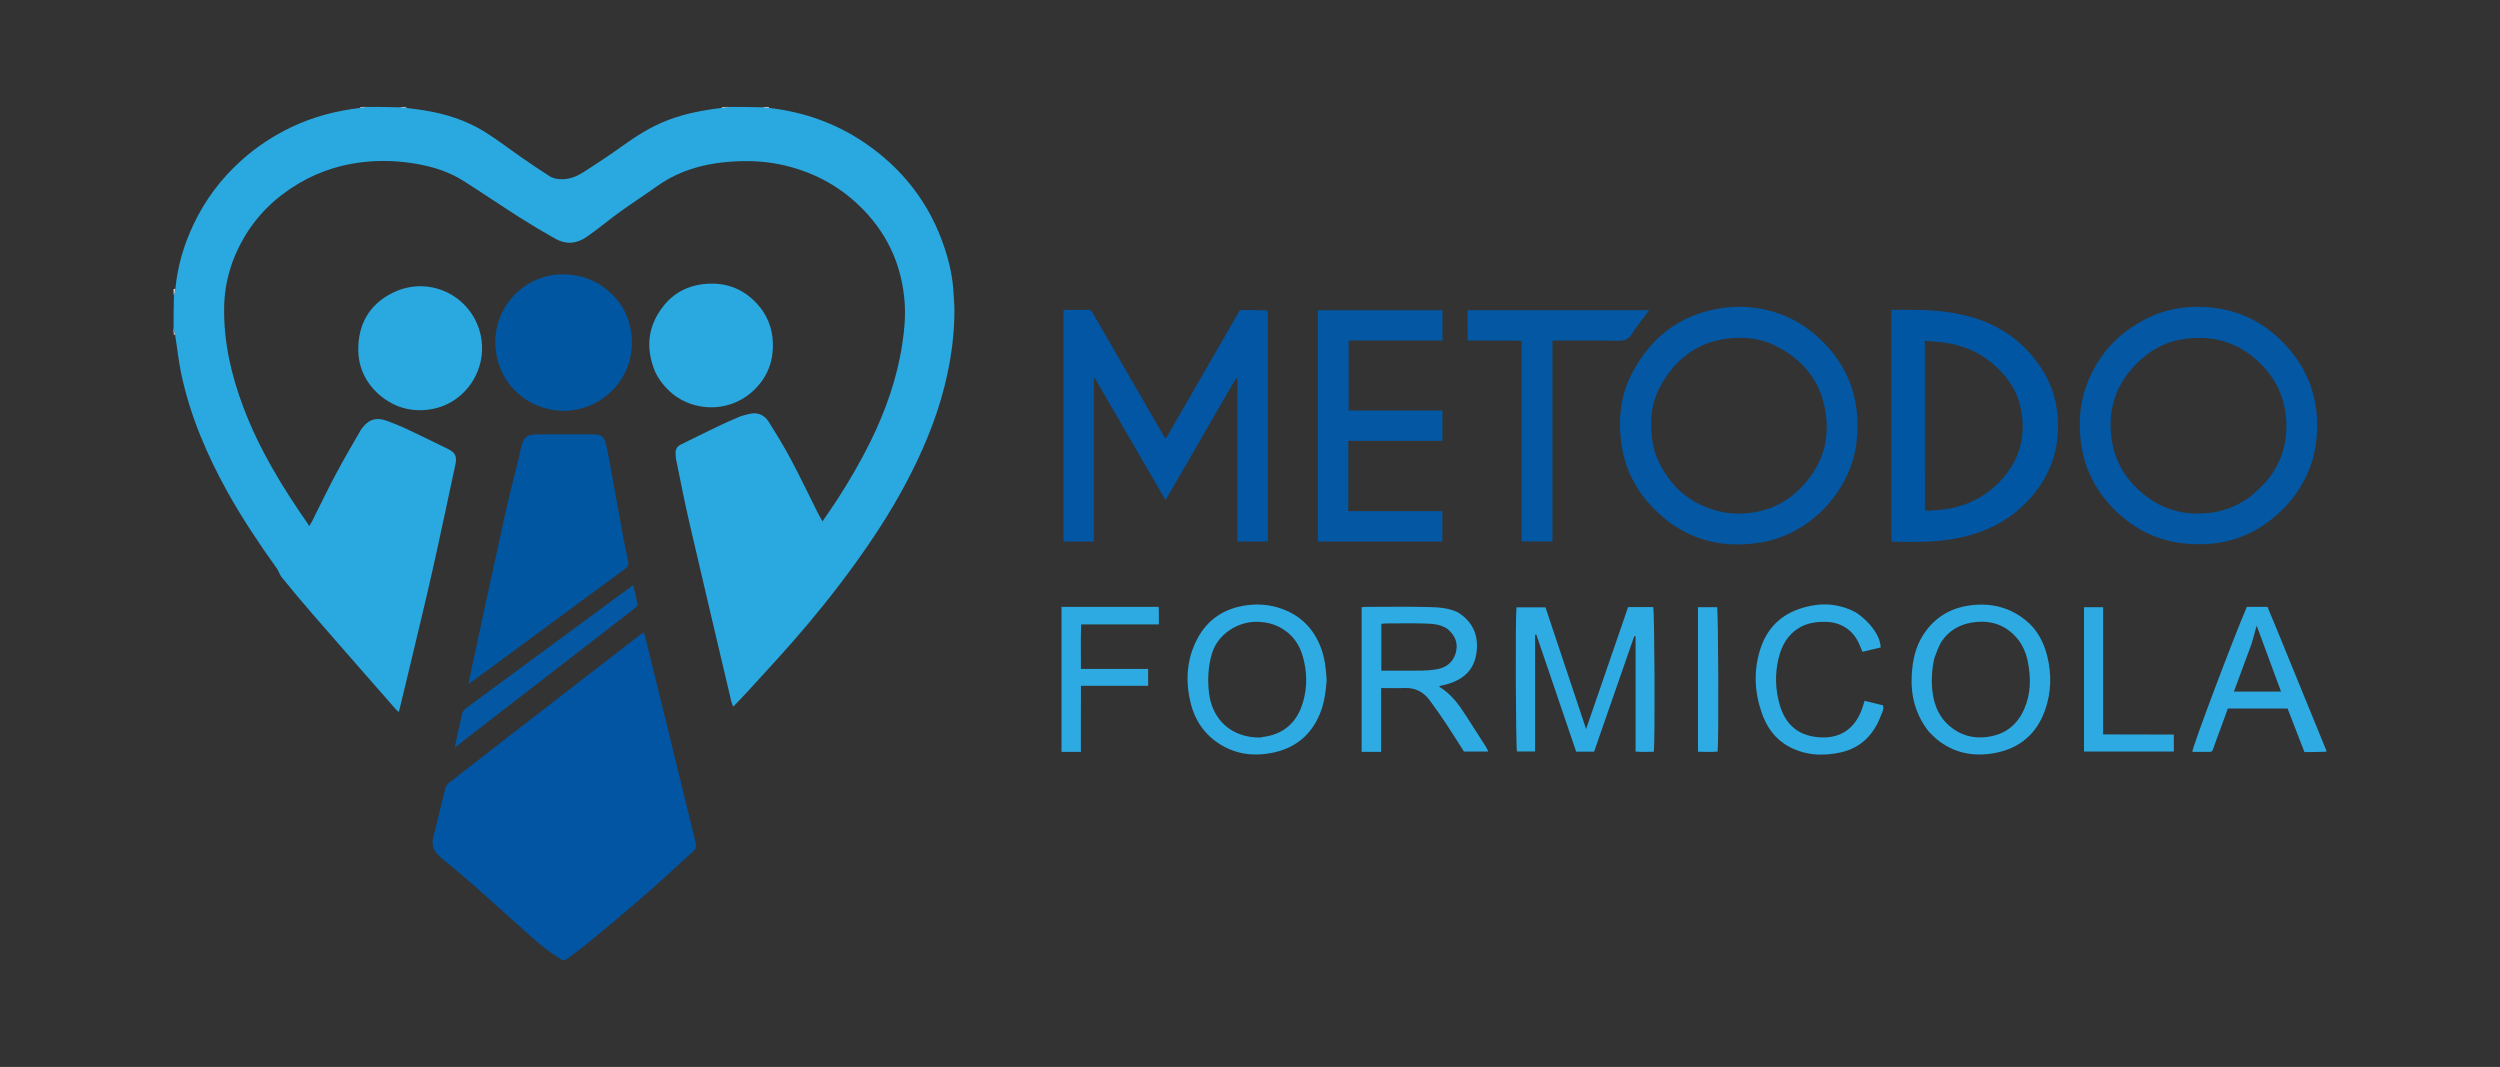 <?xml version="1.0" encoding="UTF-8" standalone="no"?>
<svg
   version="1.1"
   id="Layer_1"
   x="0px"
   y="0px"
   width="4231.667"
   viewBox="0 0 4231.667 1806.011"
   enable-background="new 0 0 3643 1443"
   xml:space="preserve"
   sodipodi:docname="logo-snz-payoff-completo.svg"
   height="1806.011"
   inkscape:version="1.4.2 (ebf0e940, 2025-05-08)"
   xmlns:inkscape="http://www.inkscape.org/namespaces/inkscape"
   xmlns:sodipodi="http://sodipodi.sourceforge.net/DTD/sodipodi-0.dtd"
   xmlns="http://www.w3.org/2000/svg"
   xmlns:svg="http://www.w3.org/2000/svg"><rect x="0" y="0" width="4231.667" height="1806.011" fill="#333333" stroke="none"/><defs
   id="defs84" /><sodipodi:namedview
   id="namedview84"
   pagecolor="#ffffff"
   bordercolor="#000000"
   borderopacity="0.25"
   inkscape:showpageshadow="2"
   inkscape:pageopacity="0.0"
   inkscape:pagecheckerboard="0"
   inkscape:deskcolor="#d1d1d1"
   inkscape:zoom="0.1019253"
   inkscape:cx="2207.499"
   inkscape:cy="902.62182"
   inkscape:window-width="1280"
   inkscape:window-height="971"
   inkscape:window-x="0"
   inkscape:window-y="25"
   inkscape:window-maximized="1"
   inkscape:current-layer="g84"><inkscape:page
     x="0"
     y="2.8792247e-06"
     width="4231.667"
     height="1806.011"
     id="page84"
     margin="0 0 0 0"
     bleed="0" /></sodipodi:namedview>










































































<g
   id="g84"><path
     fill="#2aa9e1"
     opacity="1"
     stroke="none"
     d="m 1301.887,182.687 c 58.514,6.804 112.726,25.739 161.506,58.895 64.853,44.081 110.518,103.149 135.341,177.761 8.517,25.601 14.275,51.889 15.427,79.01 0.324,7.619 1.241,15.223 1.323,22.84 0.479,44.785 -5.75,88.735 -16.616,132.115 -14.649,58.482 -38.196,113.404 -66.447,166.433 -25.247,47.391 -54.617,92.183 -86.036,135.676 -32.744,45.327 -67.765,88.849 -104.636,130.848 -25.668,29.238 -52.162,57.752 -78.376,86.507 -6.898,7.567 -14.129,14.831 -22.285,23.363 -1.478,-3.921 -2.603,-6.135 -3.156,-8.483 -23.894,-101.575 -47.952,-203.111 -71.467,-304.774 -8.083,-34.946 -14.828,-70.203 -22.08,-105.339 -0.667,-3.231 -0.632,-6.615 -0.827,-9.933 -0.417,-7.093 2.644,-12.106 9.037,-15.231 20.04,-9.796 39.988,-19.785 60.098,-29.435 12.293,-5.899 24.717,-11.554 37.286,-16.834 5.774,-2.425 11.983,-3.901 18.089,-5.431 14.443,-3.621 25.857,1.718 33.394,13.759 12.881,20.577 25.626,41.311 37.02,62.728 15.789,29.678 30.253,60.06 45.341,90.112 2.347,4.674 4.999,9.195 8.323,15.273 8.882,-13.034 17.117,-24.575 24.789,-36.48 20.385,-31.633 39.433,-64.046 56.071,-97.839 25.863,-52.528 45.332,-107.201 54.128,-165.247 3.433,-22.654 5.754,-45.603 4.298,-68.564 -3.896,-61.434 -26.863,-114.65 -69.773,-159.101 -36.858,-38.182 -81.332,-62.803 -132.773,-75.12 -27.683,-6.628 -55.74,-8.523 -84.161,-7.041 -30.426,1.586 -60.071,6.629 -88.463,17.923 -16.131,6.416 -31.192,14.742 -45.363,24.902 -19.745,14.158 -40.161,27.379 -59.928,41.507 -14.342,10.251 -28.07,21.359 -42.126,32.013 -5.037,3.818 -10.204,7.468 -15.361,11.123 -17.125,12.139 -35.283,13.685 -53.522,3.447 -20.587,-11.556 -40.899,-23.66 -60.819,-36.331 -31.734,-20.185 -62.83,-41.375 -94.603,-61.498 -24.78,-15.694 -52.337,-24.341 -81.168,-29.15 -26.038,-4.343 -52.275,-5.776 -78.532,-3.709 -42.354,3.335 -82.236,15.276 -118.942,36.986 -39.145,23.152 -70.954,53.782 -93.751,93.34 -20.815,36.119 -32.115,74.818 -32.743,116.789 -0.881,58.808 12.086,114.783 32.702,169.324 26.681,70.587 65.605,134.433 108.465,196.087 0.761,1.095 1.39,2.28 2.761,4.548 2.241,-3.639 3.694,-5.651 4.795,-7.84 13.163,-26.182 25.786,-52.65 39.538,-78.518 13.424,-25.251 27.87,-49.964 42.16,-74.745 2.606,-4.52 6.21,-8.667 10.052,-12.233 10.243,-9.507 22.418,-9.264 34.567,-4.938 11.572,4.12 22.989,8.812 34.112,14.027 23.205,10.88 46.198,22.214 69.222,33.475 13.231,6.471 16.033,12.786 12.866,27.451 -12.903,59.754 -25.363,119.608 -38.764,179.25 -11.729,52.203 -24.46,104.181 -36.825,156.24 -6.449,27.151 -13.063,54.264 -19.9,82.632 -2.223,-2.012 -3.902,-3.254 -5.247,-4.789 -46.88,-53.528 -93.843,-106.985 -140.525,-160.685 -17.886,-20.575 -35.273,-41.592 -52.529,-62.701 -3.547,-4.339 -4.968,-10.364 -8.268,-14.968 -29.502,-41.15 -57.645,-83.162 -82.375,-127.396 -35.743,-63.933 -64.349,-130.725 -79.547,-202.645 -4.451,-21.062 -6.506,-42.631 -10.228,-65.359 -1.247,-5.499 -1.925,-9.606 -2.604,-13.713 0,-16.708 0,-33.417 0.545,-51.508 1.119,-5.143 1.692,-8.904 2.613,-13.482 3.694,-37.996 14.227,-73.195 30.006,-106.869 19.89,-42.449 47.491,-79.212 82.471,-110.42 25.246,-22.523 53.218,-40.962 83.752,-55.498 36.961,-17.596 75.997,-27.867 117.34,-32.649 4.29,-0.467 7.781,-1.021 11.273,-1.574 17.375,0 34.75,0 53.542,0.615 5.12,0.702 8.825,0.788 13.348,1.139 10.347,1.516 19.915,2.519 29.396,4.061 36.082,5.868 70.648,16.69 101.795,35.962 21.724,13.442 41.964,29.268 63.022,43.805 15.573,10.751 31.239,21.384 47.182,31.572 6.51,4.16 14.143,5.281 22.032,5.179 13.551,-0.176 25.378,-5.378 36.309,-12.438 21.224,-13.709 42.451,-27.482 62.913,-42.285 24.619,-17.811 49.967,-34.006 78.465,-44.999 29.665,-11.443 60.561,-17.235 92.755,-21.035 4.966,-0.468 9.104,-1.022 13.241,-1.576 17.375,0 34.75,0 53.54,0.615 5.114,0.766 8.814,0.917 12.513,1.068 z"
     id="path2" /><path
     fill="#0155a2"
     opacity="1"
     stroke="none"
     d="m 950.633,1625.005 c -1.225,-0.801 -1.441,-1.978 -2.106,-2.349 -21.98,-12.269 -40.355,-29.233 -59.012,-45.735 -46.061,-40.739 -90.781,-83.005 -138.813,-121.495 -3.103,-2.487 -6.026,-5.231 -8.819,-8.066 -8.279,-8.406 -11.614,-17.999 -8.561,-29.976 7.142,-28.016 13.576,-56.213 20.754,-84.22 0.87,-3.395 4.065,-6.685 6.997,-8.984 29.835,-23.392 59.817,-46.597 89.802,-69.799 55.759,-43.146 111.548,-86.252 167.32,-129.382 22.362,-17.293 44.705,-34.611 67.075,-51.893 1.031,-0.796 2.252,-1.348 4.146,-2.461 0.924,2.287 1.968,4.182 2.467,6.21 20.381,82.9 40.732,165.808 61.043,248.726 8.22,33.556 16.197,67.173 24.633,100.675 1.567,6.223 0.633,10.395 -4.256,14.783 -26.473,23.759 -52.231,48.33 -79.064,71.669 -33.104,28.792 -66.881,56.818 -100.667,84.814 -11.252,9.323 -23.427,17.531 -35.46,26.867 -2.413,0.618 -4.546,0.618 -7.479,0.618 z"
     id="path3" /><path
     fill="#2eabe2"
     opacity="1"
     stroke="none"
     d="m 3937.833,1272.339 c -12.293,0.667 -24.586,0.667 -37.179,0.667 -9.648,-24.926 -18.987,-49.057 -28.516,-73.677 -33.679,0 -67.154,0 -101.158,0 -6.843,18.759 -13.44,37.537 -20.54,56.122 -8.113,21.234 -1.834,16.636 -23.67,17.21 -5.299,0.139 -10.604,0.021 -15.9,0.021 -0.02,-8.119 70.182,-194.337 92.349,-245.461 5.471,0 11.402,0 17.333,0 5.627,0 11.253,0 17.535,0 5.347,12.864 10.615,25.372 15.754,37.932 26.319,64.326 52.609,128.664 78.883,193.008 1.379,3.378 2.516,6.854 4.438,10.564 0.671,1.169 0.671,2.058 0.671,3.613 m -126.499,-182.977 c -9.962,26.911 -19.924,53.823 -30.104,81.322 27.391,0 53.179,0 79.832,0 -13.75,-37.222 -27.219,-73.684 -41.255,-111.683 -2.946,10.52 -5.508,19.669 -8.473,30.361 z"
     id="path6" /><path
     fill="#e9edf5"
     opacity="1"
     stroke="none"
     d="m 293.833,489.862 c 0.626,-0.894 1.252,-0.938 2.344,-1.009 -0.106,3.74 -0.68,7.5 -1.799,11.706 -0.545,-2.983 -0.545,-6.412 -0.545,-10.698 z"
     id="path7" /><path
     fill="#e9edf5"
     opacity="1"
     stroke="none"
     d="m 293.833,553.88 c 0.679,3.232 1.357,7.339 2.003,12.278 -0.032,0.831 -1.017,0.885 -1.51,0.866 -0.493,-4.102 -0.493,-8.186 -0.493,-13.144 z"
     id="path8" /><path
     fill="#e9edf5"
     opacity="1"
     stroke="none"
     d="m 1222.592,182.581 c -0.829,-0.086 -0.825,-0.833 -0.792,-1.204 4.116,-0.372 8.2,-0.372 13.158,-0.372 -3.263,0.554 -7.4,1.108 -12.366,1.576 z"
     id="path9" /><path
     fill="#e9edf5"
     opacity="1"
     stroke="none"
     d="m 686.976,181.005 c 0.857,0 0.923,0.744 0.925,1.116 -3.702,0.287 -7.406,0.2 -11.589,-0.501 2.95,-0.615 6.378,-0.615 10.664,-0.615 z"
     id="path10" /><path
     fill="#e9edf5"
     opacity="1"
     stroke="none"
     d="m 1301.878,182.267 c -3.691,0.27 -7.39,0.119 -11.567,-0.647 2.951,-0.615 6.38,-0.615 10.666,-0.615 0.857,0 0.892,0.841 0.901,1.261 z"
     id="path11" /><path
     fill="#e9edf5"
     opacity="1"
     stroke="none"
     d="m 610.56,182.58 c -0.798,-0.087 -0.794,-0.832 -0.761,-1.203 3.462,-0.371 6.891,-0.371 11.177,-0.371 -2.635,0.554 -6.126,1.107 -10.416,1.574 z"
     id="path12" /><path
     fill="#0256a3"
     opacity="1"
     stroke="none"
     d="m 2145.251,525.538 c 0.746,4.059 0.906,7.388 0.906,10.716 0.013,122.985 0.011,245.97 0.011,368.955 0,3.606 -10e-5,7.212 -10e-5,11.4 -17.454,0 -34.231,0 -51.758,0 0,-92.247 0,-184.105 0,-275.964 -0.652,-0.238 -1.304,-0.476 -1.956,-0.714 -39.986,68.198 -78.911,137.025 -119.634,206.513 -40.35,-69.589 -79.924,-137.84 -119.497,-206.091 -0.62,0.184 -1.239,0.368 -1.859,0.551 0,91.757 0,183.514 0,275.779 -17.438,0 -33.97,0 -51.237,0 0,-130.331 0,-260.723 0,-392.162 14.356,0 28.579,0.048 42.801,-0.032 3.773,-0.021 5.059,2.72 6.543,5.286 17.314,29.936 34.607,59.884 51.898,89.833 22.613,39.17 45.213,78.349 67.849,117.506 0.978,1.691 2.252,3.211 3.914,5.549 41.978,-72.802 83.642,-145.062 125.616,-217.857 15.194,0 30.469,0 46.405,0.73 z"
     id="path13" /><path
     fill="#0156a2"
     opacity="1"
     stroke="none"
     d="m 859.795,1108.957 c -21.988,16.09 -43.355,31.831 -66.649,48.991 1.968,-10.189 3.352,-18.173 5.063,-26.086 18.868,-87.247 37.555,-174.533 56.811,-261.694 7.088,-32.083 15.583,-63.855 23.364,-95.787 1.491,-6.119 2.438,-12.373 3.989,-18.475 4.08,-16.043 10.081,-20.648 26.876,-20.702 21.323,-0.069 42.647,-0.017 63.971,-0.017 9.662,0 19.325,-0.04 28.987,0.009 16.06,0.082 20.291,2.787 23.833,18.116 3.726,16.124 6.407,32.493 9.392,48.783 6.577,35.888 12.983,71.807 19.62,107.684 2.414,13.048 4.994,26.082 8.075,38.984 1.503,6.296 0.432,10.033 -5.192,14.154 -65.99,48.359 -131.721,97.072 -198.141,146.041 z"
     id="path14" /><path
     fill="#0357a3"
     opacity="1"
     stroke="none"
     d="m 3141.93,752.781 c -11.428,80.536 -78.744,151.408 -160.208,165.257 -72.562,12.336 -135.814,-7.16 -186.702,-61.628 -27.993,-29.963 -45.29,-65.456 -50.776,-106.256 -5.439,-40.448 -1.347,-80.032 17.309,-116.548 30.496,-59.691 78.103,-98.453 144.987,-110.845 35.556,-6.588 70.771,-4.007 105.032,8.137 25.113,8.901 47.117,22.817 66.794,40.806 20.657,18.885 37.183,40.64 48.755,66.114 13.624,29.991 18.421,61.587 16.732,94.295 -0.341,6.613 -1.15,13.202 -1.924,20.667 m -224.894,114.361 c 4.597,0.643 9.176,1.605 13.795,1.879 53.283,3.162 96.982,-15.661 130.091,-57.726 26.286,-33.397 35.658,-71.492 29.201,-113.368 -8.278,-53.69 -39.077,-90.496 -87.083,-113.698 -24.555,-11.868 -50.872,-14.367 -77.678,-11.258 -52.032,6.035 -89.069,34.475 -114.105,79.117 -13.77,24.553 -18.328,51.469 -15.992,79.758 1.218,14.756 3.486,29.151 9.278,42.633 21.243,49.446 57.562,81.129 112.493,92.662 z"
     id="path15" /><path
     fill="#0357a3"
     opacity="1"
     stroke="none"
     d="m 3650.649,531.597 c 21.484,-8.058 43.172,-11.865 65.099,-12.195 53.299,-0.8 100.685,15.229 140.304,52.051 19.203,17.848 35.077,38.006 46.698,61.582 15.078,30.59 20.581,63.074 19.251,96.793 -0.975,24.732 -5.941,48.705 -16.107,71.496 -13.845,31.038 -34.407,56.768 -60.94,77.77 -44.409,35.153 -95.007,46.964 -150.782,40.432 -48.197,-5.644 -87.786,-27.565 -120.464,-62.456 -30.999,-33.099 -48.697,-72.22 -52.472,-117.88 -2.339,-28.294 -0.203,-55.925 8.96,-82.513 19.826,-57.532 58.647,-97.958 114.187,-122.499 1.826,-0.807 3.685,-1.541 6.265,-2.58 m 160.294,307.571 c 8.384,-8.037 17.548,-15.415 25.014,-24.23 27.522,-32.496 37.731,-70.607 33.059,-112.471 -3.899,-34.945 -19.324,-64.417 -44.852,-88.942 -36.83,-35.384 -80.487,-47.128 -130.091,-39.23 -31.732,5.052 -57.834,20.619 -79.962,43.644 -35.071,36.492 -47.273,79.956 -39.178,129.224 6.339,38.582 26.762,69.117 57.542,92.619 33.183,25.337 70.825,33.56 111.965,27.729 24.291,-3.443 45.911,-12.814 66.503,-28.343 z"
     id="path16" /><path
     fill="#0156a3"
     opacity="1"
     stroke="none"
     d="m 3201.502,549.024 c 0,-8.561 0,-16.127 0,-24.526 15.634,0 30.217,-0.285 44.784,0.067 21.903,0.528 43.737,2.039 65.326,6.153 43.449,8.281 82.531,25.507 114.359,56.887 31.206,30.766 51.59,67.085 56.322,111.504 6.155,57.79 -10.67,107.399 -50.682,149.509 -35.204,37.049 -79.169,56.074 -128.712,64.154 -32.667,5.328 -65.593,4.559 -98.499,4.287 -0.596,0 -1.189,-0.412 -2.898,-1.042 0,-121.724 0,-243.86 -2e-4,-366.992 m 56.657,246.982 c 0,22.523 0,45.046 0,67.918 2.751,0.265 4.361,0.623 5.947,0.536 6.279,-0.341 12.565,-0.665 18.821,-1.276 35.015,-3.421 66.47,-15.549 92.838,-39.233 38.886,-34.929 54.87,-78.346 45.336,-129.955 -6.176,-33.428 -25.086,-59.647 -51.065,-80.897 -24.371,-19.935 -52.86,-30.07 -83.784,-33.863 -9.035,-1.108 -18.16,-1.486 -28.093,-2.266 0,73.34 0,145.188 0,219.035 z"
     id="path17" /><path
     fill="#0357a3"
     opacity="1"
     stroke="none"
     d="m 2373.833,865.179 c 22.949,0 44.898,0 67.591,0 0,17.292 0,34.054 0,51.425 -70.008,0 -140.105,0 -210.737,0 0,-130.42 0,-260.54 0,-391.389 70.245,0 140.307,0 210.897,0 0,16.865 0,33.625 0,51.212 -53.108,0 -105.636,0 -158.784,0 0,39.641 0,78.462 0,118.419 52.692,0 105.439,0 158.774,0 0,17.59 0,34.054 0,51.377 -52.78,0 -105.305,0 -159.295,0 -0.215,39.882 -0.057,78.919 -0.114,118.956 30.878,0 60.773,0 91.669,0 z"
     id="path18" /><path
     fill="#0156a2"
     opacity="1"
     stroke="none"
     d="m 1012.727,480.032 c 28.801,17.955 47.493,42.614 54.309,75.217 15.556,74.409 -40.588,139.186 -111.855,140.083 -52.064,0.655 -103.348,-34.927 -114.621,-93.271 -14.094,-72.945 41.702,-137.811 112.523,-137.676 21.14,0.04 40.71,4.907 59.643,15.646 z"
     id="path19" /><path
     fill="#2aa9e1"
     opacity="1"
     stroke="none"
     d="m 640.181,666.7 c -21.815,-20.321 -33.349,-45.242 -33.718,-73.867 -0.561,-43.586 18.559,-77.515 57.931,-97.074 60.816,-30.212 130.792,3.387 147.939,66.165 16.061,58.803 -22.011,120.264 -81.966,130.65 -33.742,5.845 -63.787,-2.785 -90.186,-25.875 z"
     id="path20" /><path
     fill="#2aa9e1"
     opacity="1"
     stroke="none"
     d="m 1109.016,629.583 c -16.363,-39.506 -12.968,-76.34 12.654,-109.896 18.01,-23.587 42.435,-36.507 72.339,-39.123 34.445,-3.014 63.522,7.937 86.902,33.06 17.11,18.385 26.256,40.449 27.279,65.83 0.957,23.746 -4.417,45.675 -18.283,65.032 -39.594,55.273 -112.256,56.857 -154.593,19.478 -10.895,-9.619 -19.532,-20.753 -26.299,-34.38 z"
     id="path21" /><path
     fill="#0357a3"
     opacity="1"
     stroke="none"
     d="m 2575.495,597.075 c -2e-4,-6.949 -2e-4,-12.911 -2e-4,-20.319 -30.244,-0.575 -60.02,0.017 -91.151,-0.346 -0.385,-17.212 -0.105,-33.952 -0.201,-51.311 102.551,0 204.197,0 307.323,0 -10.345,14.062 -20.508,26.725 -29.323,40.265 -5.762,8.851 -12.438,11.659 -22.902,11.429 -33.631,-0.736 -67.287,-0.274 -100.934,-0.274 -3.249,0 -6.499,0 -10.559,0 0,113.658 0,226.438 0,339.95 -17.565,0 -34.322,0 -52.252,0 0,-106.129 0,-212.268 0,-319.394 z"
     id="path22" /><path
     fill="#2dabe2"
     opacity="1"
     stroke="none"
     d="m 2667.292,1181.698 c 5.802,17.331 11.325,33.921 17.452,52.327 24.149,-70.129 47.621,-138.293 71.107,-206.498 14.669,0 28.603,0 42.455,0 2.309,7.286 3.322,221.615 1.099,244.863 -9.887,0.467 -19.947,0.521 -30.896,-0.193 0,-65.359 0,-130.196 0,-195.032 -0.731,-0.159 -1.463,-0.318 -2.194,-0.476 -22.686,65.231 -45.372,130.461 -68.044,195.654 -10.325,0 -19.602,0 -30.312,0 -22.388,-65.751 -44.915,-131.907 -67.441,-198.064 -0.71,0.114 -1.42,0.229 -2.13,0.343 0,65.581 0,131.161 0,197.394 -10.933,0 -20.776,0 -30.639,0 -2.044,-6.933 -2.911,-225.003 -0.875,-244.004 16.012,0 32.136,0 49.103,0 16.936,50.756 33.986,101.85 51.315,153.685 z"
     id="path23" /><path
     fill="#2eabe2"
     opacity="1"
     stroke="none"
     d="m 2467.901,1036.623 c 25.752,16.114 35.084,39.755 31.365,67.927 -4.737,35.887 -30.486,50.584 -62.851,56.62 0.192,1.033 0.141,1.547 0.33,1.662 19.678,11.864 32.721,29.785 44.732,48.706 11.235,17.698 22.69,35.256 33.972,52.924 1.373,2.151 2.277,4.601 3.779,7.698 -14.065,0 -27.215,0 -41.233,0 -9.693,-15.171 -19.491,-30.995 -29.792,-46.484 -9.023,-13.567 -18.355,-26.946 -28.014,-40.068 -10.525,-14.297 -24.522,-21.822 -42.809,-21.033 -12.878,0.555 -25.799,0.107 -39.639,0.107 0,36.194 0,71.357 0,108 -6.105,0 -11.299,0 -16.493,0 -5.266,0 -10.532,0 -16.458,0 0,-81.987 0,-163.065 0,-244.845 3.076,-0.215 5.962,-0.589 8.848,-0.593 33.649,-0.041 67.312,-0.594 100.942,0.205 17.8,0.423 35.97,0.759 53.32,9.173 m -17.289,28.365 c -11.428,-8.113 -24.825,-9.194 -38.027,-9.555 -22.27,-0.609 -44.569,-0.191 -66.856,-0.134 -2.54,0.01 -5.079,0.467 -7.613,0.716 0,26.554 0,52.364 0,79.207 3.776,0 7.014,10e-5 10.252,10e-5 19.626,0 39.254,0.19 58.876,-0.093 7.926,-0.115 15.916,-0.781 23.739,-2.045 15.974,-2.582 27.833,-10.9 32.763,-26.871 4.907,-15.894 0.454,-29.41 -13.134,-41.224 z"
     id="path24" /><path
     fill="#2dabe2"
     opacity="1"
     stroke="none"
     d="m 2245.552,1150.921 c -1.527,23.199 -4.832,44.878 -15.009,65.36 -16.419,33.045 -43.401,51.653 -78.6,58.327 -29.847,5.66 -58.864,2.241 -85.534,-13.991 -27.413,-16.685 -44.052,-41.291 -51.337,-71.919 -8.794,-36.972 -6.407,-73.497 11.608,-107.457 17.528,-33.043 45.84,-51.585 83.077,-56.675 20.146,-2.754 39.721,-1.129 58.856,5.545 32.844,11.457 54.934,33.851 67.258,66.255 6.586,17.315 8.535,35.389 9.681,54.555 m -111.584,97.449 c 0.957,-0.287 1.897,-0.726 2.875,-0.839 36.223,-4.207 58.74,-24.941 68.729,-59.071 7.527,-25.72 7.009,-52.069 -0.502,-77.802 -4.518,-15.48 -12.473,-29.328 -25.322,-39.872 -15.591,-12.794 -33.309,-18.253 -53.495,-18.293 -30.952,-0.061 -65.066,20.63 -74.909,53.958 -6.471,21.912 -7.494,44.093 -4.943,66.208 5.227,45.329 38.181,76.733 87.567,75.711 z"
     id="path25" /><path
     fill="#2daae2"
     opacity="1"
     stroke="none"
     d="m 3264.592,1238.148 c -22.357,-28.6 -30.612,-60.58 -28.637,-95.799 1.382,-24.647 6.347,-48.151 20.187,-68.947 19.182,-28.821 46.06,-44.943 80.682,-48.967 33.69,-3.915 63.966,3.398 90.703,24.409 20.242,15.907 31.782,37.499 37.805,61.869 7.478,30.257 6.905,60.583 -3.389,90.328 -14.359,41.49 -43.674,66.154 -86.437,73.803 -35.586,6.366 -68.847,-0.152 -97.475,-23.759 -4.604,-3.796 -8.673,-8.241 -13.44,-12.938 m 9.411,-123.564 c -4.263,20.315 -5.539,40.755 -2.217,61.327 3.332,20.633 11.62,38.82 27.715,52.664 18.644,16.037 40.208,22.138 64.716,18.758 29.606,-4.083 50.175,-20.024 62.02,-46.954 11.355,-25.815 11.713,-52.81 6.246,-80.105 -3.196,-15.961 -9.506,-30.536 -20.591,-42.543 -20.533,-22.24 -46.471,-28.788 -75.482,-23.732 -20.425,3.56 -37.611,13.827 -49.357,31.008 -5.693,8.327 -8.584,18.57 -13.05,29.577 z"
     id="path26" /><path
     fill="#2dabe2"
     opacity="1"
     stroke="none"
     d="m 3141.775,1036.811 c 24.351,16.335 41.268,40.401 41.522,59.144 -9.817,2.338 -19.775,4.711 -30.725,7.319 -1.676,-3.959 -3.359,-7.824 -4.957,-11.724 -10.099,-24.638 -30.921,-38.493 -57.386,-38.968 -15.614,-0.281 -30.544,1.685 -44.199,9.705 -20.698,12.156 -30.851,31.372 -35.979,53.975 -5.86,25.83 -4.853,51.538 2.422,76.805 10.615,36.862 35.514,53.935 70.833,55.127 31.539,1.065 55.651,-13.97 67.978,-46.915 1.721,-4.6 3.023,-9.357 4.831,-15.018 10.787,2.631 20.98,5.117 31.286,7.631 1.765,6.791 -1.642,12.155 -3.671,17.506 -12.097,31.901 -33.583,54.402 -67.513,62.04 -30.581,6.885 -60.965,5.353 -89.11,-10.185 -22.977,-12.685 -37.005,-33.076 -45.364,-57.446 -12.218,-35.623 -13.612,-71.723 -1.914,-107.672 10.496,-32.255 31.666,-55.297 63.864,-66.772 32.972,-11.752 65.76,-11.878 98.082,5.447 z"
     id="path27" /><path
     fill="#2eaae2"
     opacity="1"
     stroke="none"
     d="m 1845.833,1027.222 c 38.646,10e-5 76.293,10e-5 115.282,10e-5 0.884,9.815 0.229,19.24 0.446,29.66 -44.015,0 -87.169,0 -131.448,0 -1.123,25.405 -0.371,49.856 -0.466,75.39 38.069,0 75.557,0 113.762,0 0,9.876 0,18.682 0,28.599 -37.357,0 -74.822,0 -113.694,0 -0.055,19.227 -0.127,37.397 -0.152,55.567 -0.026,18.273 -0.01,36.545 -0.01,56.243 -5.988,0 -11.193,0 -16.397,0 -5.261,0 -10.521,0 -16.401,0 0,-82.079 0,-163.179 0,-245.458 16.287,0 32.181,0 49.075,0 z"
     id="path28" /><path
     fill="#0458a3"
     opacity="1"
     stroke="none"
     d="m 1059.816,1040.962 c -96.44,74.492 -192.263,148.631 -290.086,224.318 2.597,-12.263 4.632,-22.109 6.779,-31.93 1.558,-7.127 3.848,-14.151 4.73,-21.353 0.812,-6.632 4.147,-10.722 9.252,-14.472 59.187,-43.481 118.279,-87.091 177.398,-130.665 33.172,-24.45 66.345,-48.898 99.522,-73.342 1.048,-0.772 2.137,-1.49 4.349,-3.027 2.675,11.223 5.357,21.665 7.471,32.221 0.311,1.554 -1.705,4.064 -3.265,5.413 -5.021,4.342 -10.332,8.348 -16.149,12.837 z"
     id="path29" /><path
     fill="#2caae1"
     opacity="1"
     stroke="none"
     d="m 3527.533,1051.037 c 0,-8.235 0,-15.478 0,-23.246 11.204,0 21.332,0 32.385,0 0,71.627 0,142.754 0,215.292 40.275,0.366 79.675,-0.035 119.627,0.235 0,10.056 0,19.163 0,28.796 -50.676,0 -100.781,0 -152.012,0 0,-73.728 0,-146.906 -2e-4,-221.077 z"
     id="path30" /><path
     fill="#2dabe2"
     opacity="1"
     stroke="none"
     d="m 2874.112,1219.005 c 3e-4,-64.184 3e-4,-127.368 3e-4,-191.164 11.484,0 21.969,0 32.434,0 1.974,7.245 2.814,224.916 0.848,244.411 -10.586,0.792 -21.325,0.491 -33.282,0.127 0,-17.953 0,-35.164 0,-53.375 z"
     id="path31" /></g>









</svg>
